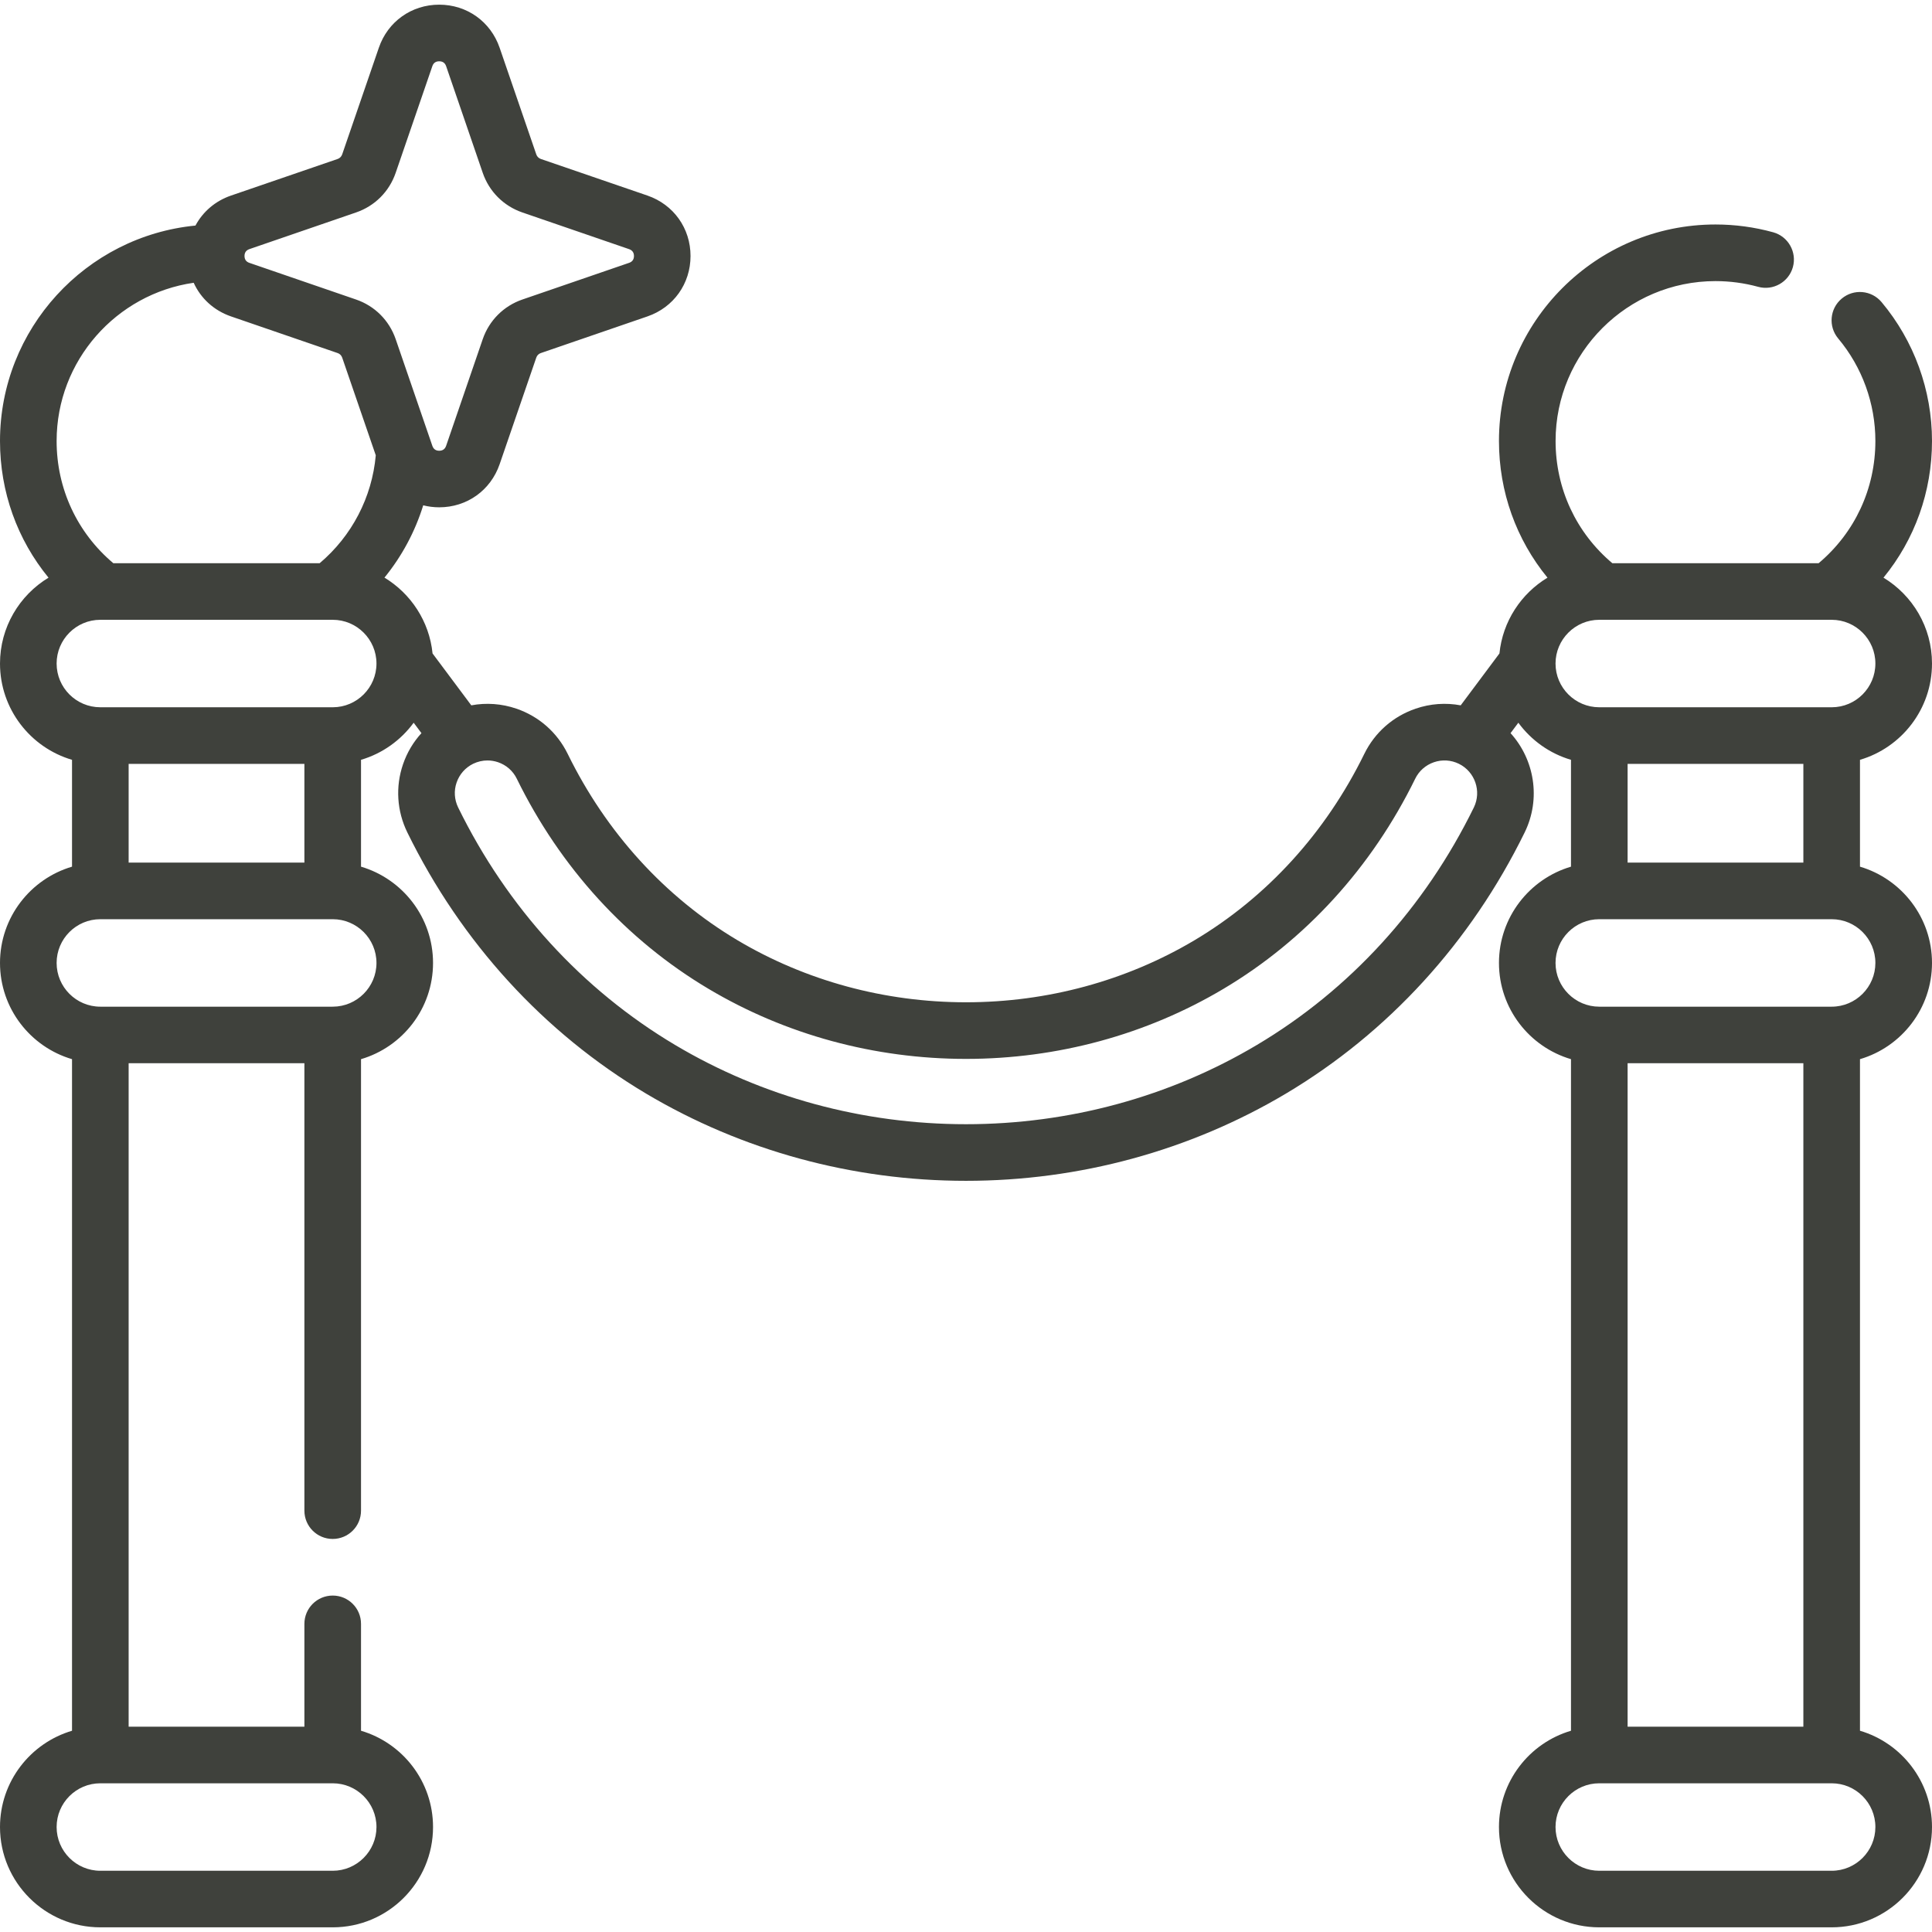 <svg width="36" height="36" viewBox="0 0 36 36" fill="none" xmlns="http://www.w3.org/2000/svg">
<g clip-path="url(#clip0_12_679)">
<path d="M36 12.364C36 11.687 35.638 11.092 35.096 10.764C35.678 10.053 36 9.164 36 8.217C36 7.271 35.666 6.352 35.06 5.629C34.873 5.406 34.541 5.377 34.318 5.564C34.094 5.751 34.065 6.084 34.252 6.307C34.699 6.84 34.945 7.519 34.945 8.217C34.945 9.106 34.562 9.927 33.887 10.495H30.044C29.369 9.927 28.986 9.106 28.986 8.217C28.986 6.574 30.323 5.238 31.965 5.238C32.236 5.238 32.503 5.274 32.759 5.344C33.039 5.422 33.33 5.257 33.408 4.977C33.485 4.696 33.321 4.406 33.04 4.328C32.692 4.232 32.331 4.183 31.966 4.183C29.741 4.183 27.931 5.993 27.931 8.217C27.931 9.164 28.253 10.053 28.835 10.764C28.344 11.061 28 11.578 27.94 12.176L27.218 13.143C26.94 13.091 26.652 13.111 26.378 13.205C25.957 13.349 25.618 13.648 25.422 14.047C24.703 15.515 23.609 16.716 22.258 17.52C20.986 18.276 19.514 18.676 18 18.676C16.486 18.676 15.014 18.276 13.742 17.52C12.391 16.716 11.297 15.515 10.578 14.047C10.382 13.648 10.043 13.349 9.623 13.205C9.348 13.111 9.06 13.091 8.782 13.143L8.06 12.176C8 11.577 7.655 11.06 7.164 10.763C7.489 10.364 7.734 9.907 7.886 9.416C7.982 9.44 8.081 9.453 8.184 9.453C8.7 9.453 9.142 9.138 9.31 8.65L9.993 6.663C10.007 6.623 10.037 6.592 10.077 6.579H10.077L12.064 5.896C12.552 5.728 12.867 5.286 12.867 4.77C12.867 4.254 12.552 3.812 12.064 3.644L10.077 2.962C10.038 2.948 10.006 2.917 9.993 2.877L9.31 0.89C9.142 0.402 8.7 0.087 8.184 0.087C7.668 0.087 7.226 0.402 7.059 0.89L6.376 2.877C6.362 2.917 6.332 2.948 6.292 2.962L4.305 3.644C4.01 3.745 3.78 3.946 3.642 4.203C1.601 4.401 0 6.127 0 8.218C0 9.165 0.322 10.054 0.904 10.764C0.362 11.092 0 11.687 0 12.364C0 13.212 0.567 13.93 1.342 14.158V16.149C0.567 16.378 0 17.095 0 17.943C0 18.791 0.567 19.508 1.342 19.736V32.25C0.567 32.479 0 33.196 0 34.044C0 35.075 0.839 35.913 1.87 35.913H6.2C7.231 35.913 8.069 35.075 8.069 34.044C8.069 33.196 7.502 32.478 6.727 32.25V30.258C6.727 29.967 6.491 29.731 6.2 29.731C5.908 29.731 5.672 29.967 5.672 30.258V32.174H2.397V19.812H5.672V28.149C5.672 28.44 5.908 28.676 6.199 28.676C6.491 28.676 6.727 28.44 6.727 28.149V19.736C7.502 19.508 8.069 18.791 8.069 17.943C8.069 17.095 7.502 16.378 6.727 16.149V14.158C7.125 14.041 7.468 13.794 7.708 13.467L7.853 13.661C7.702 13.826 7.585 14.022 7.51 14.24C7.366 14.66 7.395 15.112 7.59 15.511C8.595 17.561 10.134 19.244 12.041 20.379C13.828 21.441 15.888 22.003 18 22.003C20.112 22.003 22.172 21.441 23.959 20.379C25.866 19.244 27.405 17.561 28.41 15.511C28.718 14.882 28.591 14.151 28.147 13.661L28.292 13.467C28.532 13.794 28.875 14.041 29.273 14.158V16.149C28.498 16.378 27.931 17.095 27.931 17.943C27.931 18.791 28.498 19.508 29.273 19.736V32.25C28.498 32.478 27.931 33.196 27.931 34.044C27.931 35.075 28.77 35.913 29.8 35.913H34.13C35.161 35.913 36 35.075 36 34.044C36 33.196 35.433 32.478 34.658 32.25V19.736C35.433 19.508 36 18.791 36 17.943C36 17.095 35.433 16.378 34.658 16.149V14.158C35.433 13.93 36 13.212 36 12.364ZM4.647 4.642L6.634 3.959C6.984 3.839 7.253 3.57 7.373 3.22L8.056 1.233C8.077 1.172 8.12 1.142 8.184 1.142C8.248 1.142 8.292 1.172 8.313 1.233L8.995 3.22C9.115 3.57 9.385 3.839 9.734 3.959L11.721 4.642C11.782 4.663 11.813 4.706 11.813 4.77C11.813 4.834 11.782 4.878 11.721 4.898L9.734 5.581C9.385 5.701 9.115 5.971 8.995 6.32L8.313 8.307C8.292 8.368 8.248 8.399 8.184 8.399C8.12 8.399 8.077 8.368 8.056 8.307L7.373 6.32C7.253 5.971 6.984 5.701 6.634 5.581L4.647 4.898C4.587 4.878 4.556 4.834 4.556 4.77C4.556 4.706 4.587 4.663 4.647 4.642ZM3.609 5.269C3.74 5.558 3.985 5.786 4.305 5.896L6.292 6.579C6.331 6.592 6.362 6.623 6.376 6.663L7.002 8.484C6.932 9.267 6.557 9.987 5.956 10.495H2.112C1.438 9.927 1.055 9.106 1.055 8.218C1.055 6.72 2.167 5.477 3.609 5.269ZM2.397 16.073V14.234H5.672V16.073H2.397ZM7.015 34.044C7.015 34.493 6.649 34.859 6.2 34.859H1.87C1.42 34.859 1.055 34.493 1.055 34.044C1.055 33.594 1.42 33.229 1.87 33.229H6.2C6.649 33.229 7.015 33.594 7.015 34.044ZM7.015 17.943C7.015 18.391 6.651 18.756 6.203 18.758C6.201 18.758 6.2 18.757 6.199 18.757C6.197 18.757 6.195 18.758 6.193 18.758H1.87C1.42 18.758 1.055 18.392 1.055 17.943C1.055 17.493 1.42 17.128 1.87 17.128H6.2C6.649 17.128 7.015 17.493 7.015 17.943ZM6.202 13.179C6.201 13.179 6.2 13.179 6.199 13.179H1.87C1.869 13.179 1.868 13.179 1.868 13.179C1.419 13.178 1.055 12.813 1.055 12.364C1.055 11.915 1.42 11.549 1.87 11.549H6.2C6.649 11.549 7.015 11.915 7.015 12.364C7.015 12.813 6.65 13.178 6.202 13.179ZM27.463 15.046C26.549 16.912 25.151 18.443 23.419 19.472C21.796 20.438 19.922 20.948 18 20.948C16.078 20.948 14.204 20.438 12.581 19.472C10.85 18.443 9.451 16.912 8.537 15.046C8.466 14.9 8.455 14.735 8.508 14.582C8.561 14.428 8.67 14.304 8.816 14.232C8.901 14.191 8.992 14.17 9.083 14.17C9.15 14.17 9.216 14.181 9.281 14.203C9.435 14.256 9.559 14.365 9.63 14.511C10.44 16.164 11.675 17.518 13.203 18.426C14.638 19.28 16.297 19.731 18 19.731C19.703 19.731 21.362 19.28 22.797 18.426C24.325 17.518 25.56 16.164 26.37 14.511C26.441 14.365 26.565 14.256 26.719 14.203C26.873 14.15 27.038 14.161 27.184 14.232C27.485 14.38 27.61 14.745 27.463 15.046ZM28.985 12.364C28.985 11.915 29.351 11.549 29.8 11.549H34.13C34.58 11.549 34.945 11.915 34.945 12.364C34.945 12.813 34.581 13.178 34.133 13.179C34.132 13.179 34.131 13.179 34.13 13.179H29.801C29.8 13.179 29.799 13.179 29.799 13.179C29.35 13.178 28.985 12.813 28.985 12.364ZM30.328 16.073V14.234H33.603V16.073H30.328ZM33.603 19.812V32.174H30.328V19.812H33.603ZM34.945 34.044C34.945 34.493 34.58 34.859 34.13 34.859H29.8C29.351 34.859 28.985 34.493 28.985 34.044C28.985 33.594 29.351 33.229 29.8 33.229H34.13C34.58 33.229 34.945 33.594 34.945 34.044ZM34.945 17.943C34.945 18.392 34.58 18.758 34.13 18.758H29.8C29.351 18.758 28.985 18.392 28.985 17.943C28.985 17.493 29.351 17.128 29.8 17.128H34.13C34.58 17.128 34.945 17.493 34.945 17.943Z" fill="#3F413C"/>
</g>
<defs>
<clipPath id="clip0_12_679">
<rect width="36" height="36" fill="white"/>
</clipPath>
</defs>
</svg>
